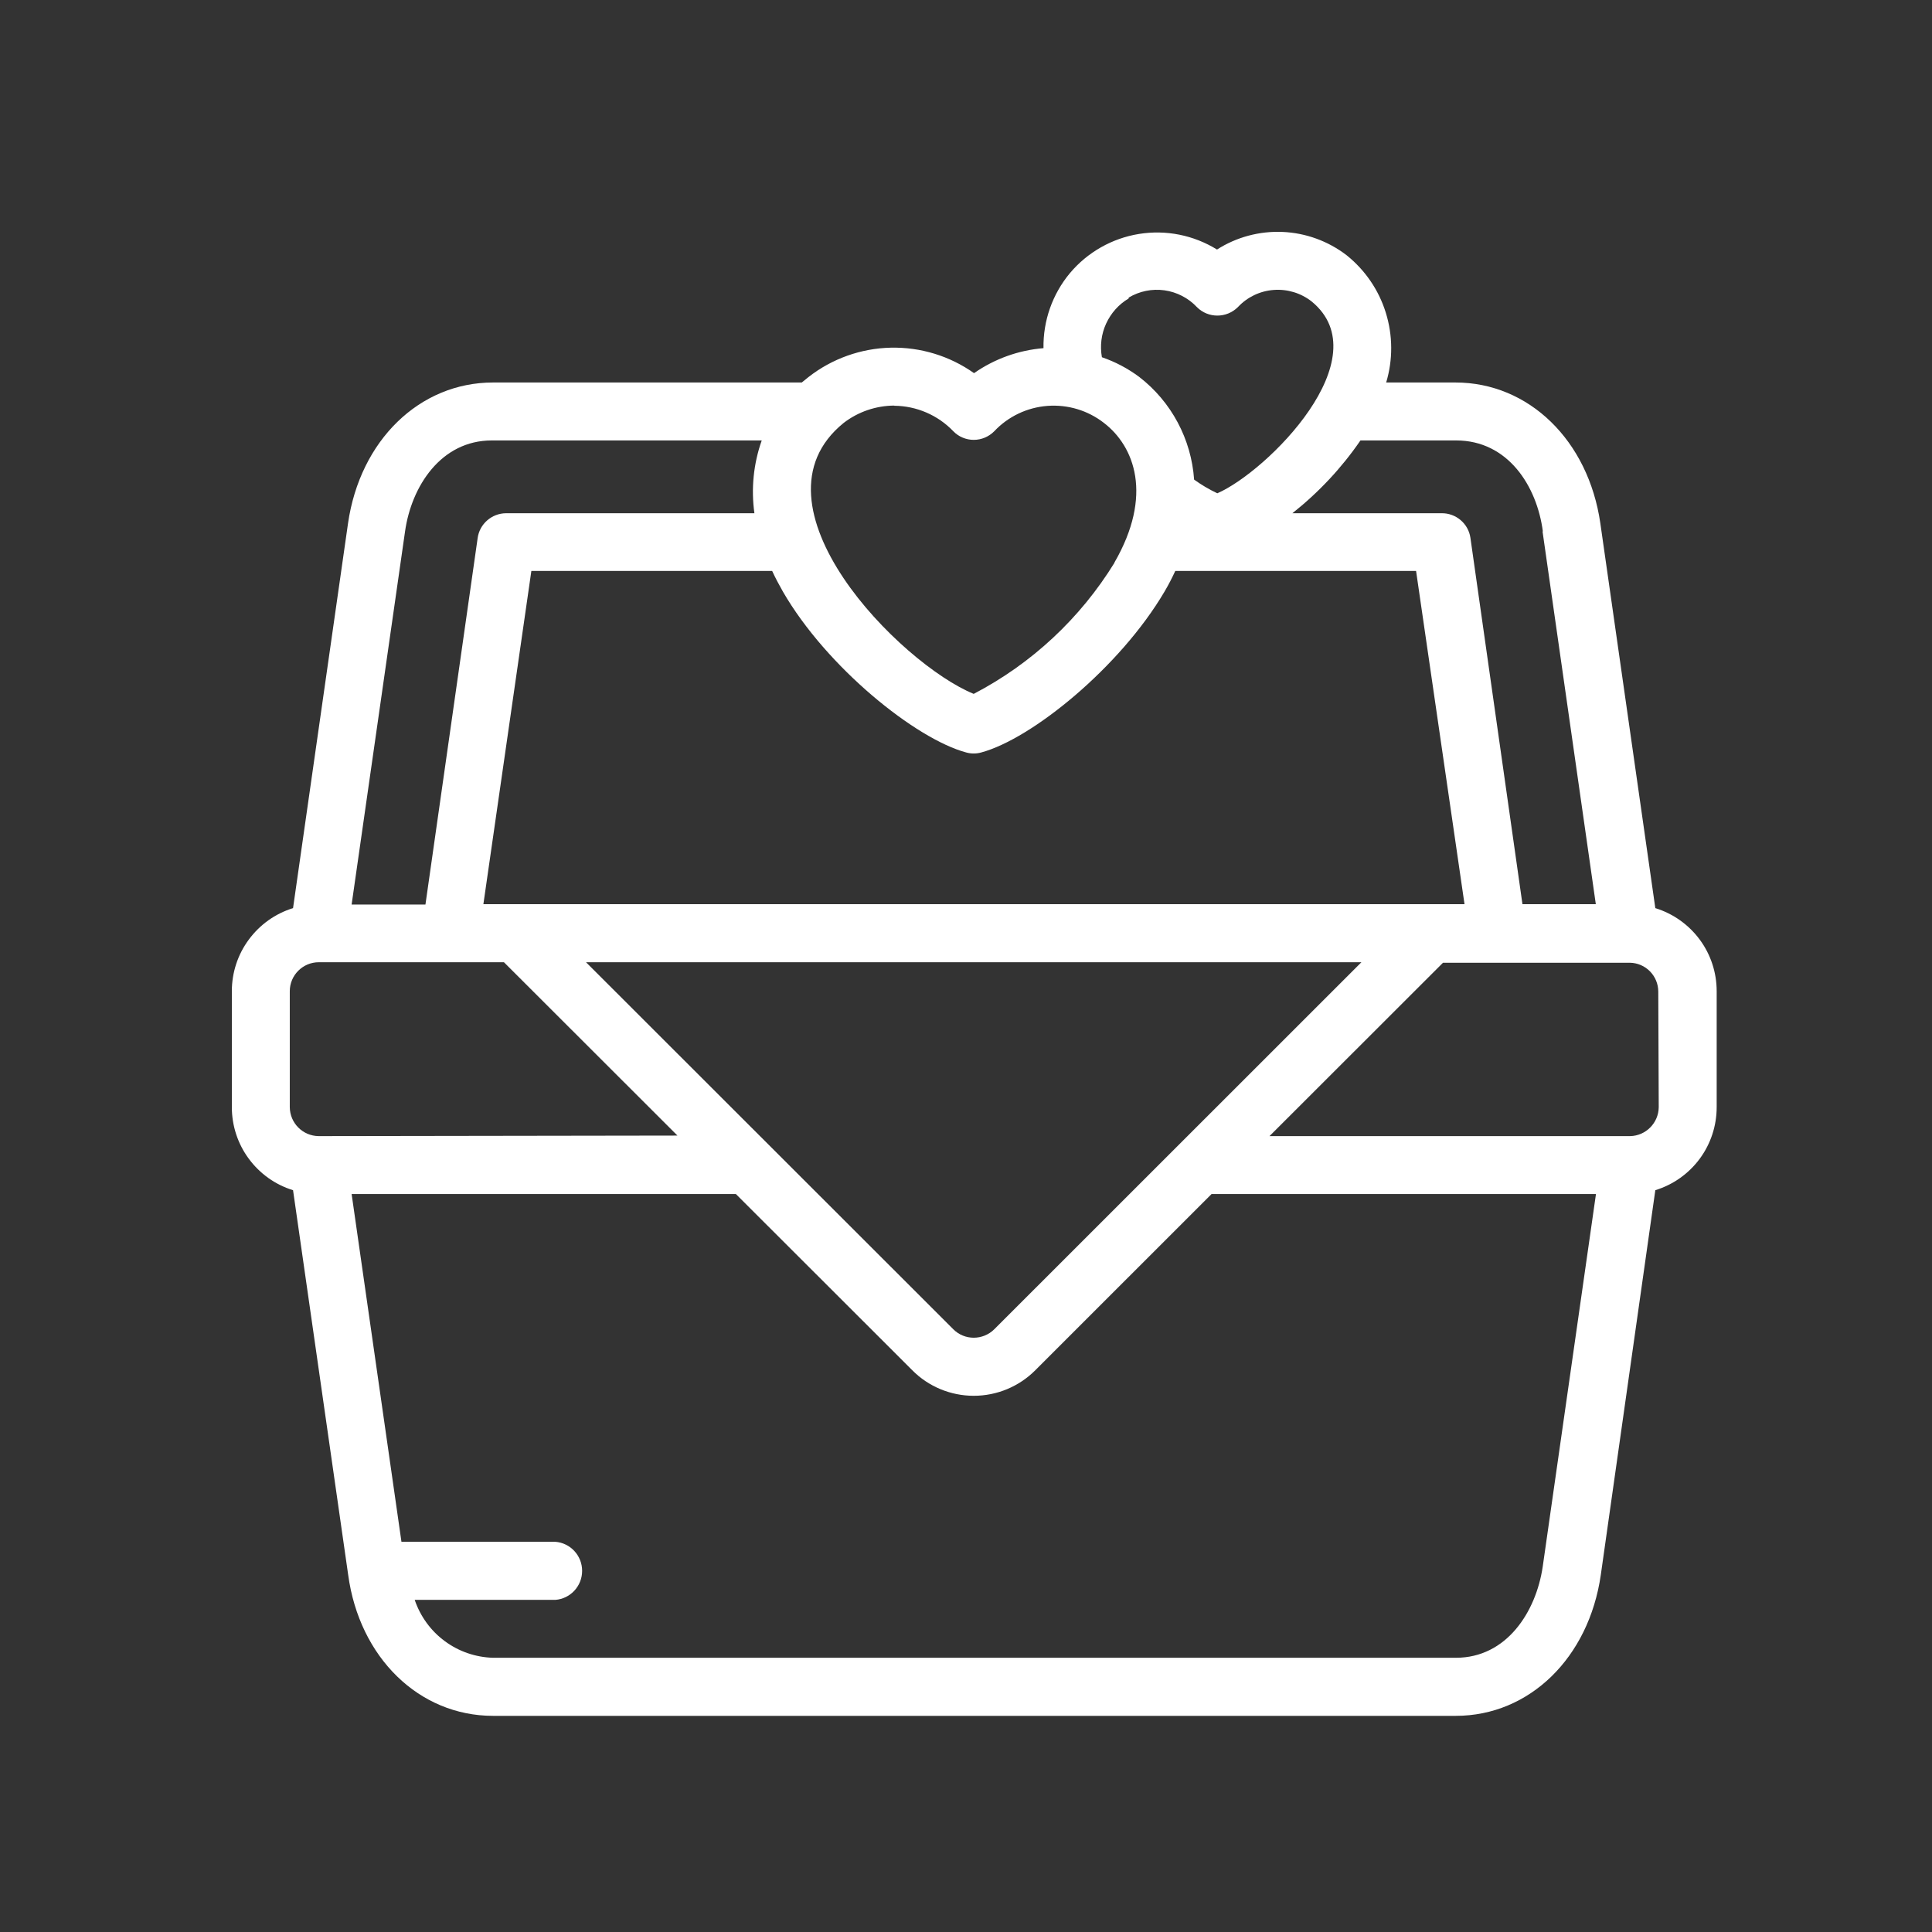 <svg width="100" height="100" viewBox="0 0 100 100" fill="none" xmlns="http://www.w3.org/2000/svg">
<rect x="0" y="0" width="100" height="100" fill="#333333" stroke="none"/>
<path d="M79.85 81.096C79.503 83.438 77.98 85.806 75.359 85.806H25.52C24.617 85.781 23.746 85.481 23.021 84.944C22.295 84.409 21.755 83.663 21.465 82.809H28.745C29.527 82.749 30.131 82.094 30.131 81.307C30.131 80.519 29.527 79.864 28.745 79.803H20.779L18.2 61.803H38.089L47.215 70.919C48.053 71.769 49.206 72.246 50.399 72.246C51.601 72.246 52.745 71.769 53.592 70.919L62.71 61.803H82.607L79.85 81.096ZM20.965 27.508C21.296 25.166 22.827 22.797 25.456 22.797L39.427 22.797C39 24.003 38.871 25.297 39.048 26.565H26.197C25.456 26.568 24.819 27.118 24.722 27.857L22.021 46.818H18.2L20.965 27.508ZM46.288 21.002C47.441 21.011 48.545 21.488 49.343 22.32C49.617 22.606 50.004 22.767 50.399 22.767C50.803 22.767 51.181 22.606 51.464 22.32C52.181 21.557 53.165 21.089 54.213 21.009C55.269 20.929 56.309 21.243 57.139 21.89C58.719 23.101 59.695 25.64 57.679 29.123H57.688C55.914 32.005 53.398 34.352 50.399 35.915C46.61 34.372 38.443 26.125 43.668 21.89C44.417 21.314 45.336 20.999 46.288 20.993V21.002ZM58.421 15.403C58.977 15.07 59.63 14.937 60.275 15.027C60.912 15.117 61.509 15.423 61.952 15.896C62.533 16.481 63.484 16.481 64.073 15.896C64.556 15.379 65.209 15.063 65.919 15.008C66.628 14.953 67.33 15.165 67.886 15.6C71.474 18.534 65.596 24.403 63.008 25.533C62.589 25.335 62.186 25.098 61.807 24.824C61.662 22.729 60.63 20.795 58.969 19.512C58.381 19.073 57.728 18.728 57.034 18.49C56.93 17.902 57.002 17.295 57.252 16.751C57.502 16.208 57.905 15.752 58.421 15.448V15.403ZM79.842 27.507L82.599 46.8L78.802 46.8L76.109 27.84C76.004 27.095 75.351 26.548 74.602 26.565H66.894C68.249 25.491 69.442 24.221 70.417 22.797H75.368C78.06 22.797 79.552 25.166 79.858 27.507H79.842ZM30.333 49.806H70.466L51.464 68.802C50.875 69.386 49.924 69.386 49.343 68.802L30.333 49.806ZM40.523 30.621C42.789 34.542 47.4 38.248 50.012 38.948C50.262 39.019 50.536 39.019 50.786 38.948C53.398 38.248 57.97 34.542 60.275 30.621C60.493 30.253 60.67 29.903 60.832 29.553H73.296L75.803 46.799H25.02L27.503 29.553H39.967C40.128 29.903 40.314 30.253 40.523 30.621ZM16.539 58.805H16.491C15.668 58.795 15.007 58.129 14.999 57.306V51.303C14.999 50.476 15.676 49.805 16.499 49.805H26.084L35.065 58.777L16.539 58.805ZM85.856 57.306C85.848 58.125 85.187 58.79 84.373 58.805H65.709L74.69 49.831H84.349C85.171 49.837 85.832 50.506 85.832 51.33L85.856 57.306ZM85.679 47.005L82.833 27.084C82.212 22.795 79.132 19.798 75.335 19.798H71.748C72.102 18.622 72.094 17.365 71.731 16.192C71.369 15.017 70.659 13.979 69.7 13.211C68.749 12.479 67.588 12.058 66.394 12.005C65.193 11.952 64 12.271 62.992 12.916C61.783 12.17 60.356 11.883 58.953 12.109C57.559 12.334 56.285 13.056 55.374 14.143C54.471 15.229 53.987 16.606 54.011 18.021C52.721 18.126 51.48 18.572 50.416 19.314C49.158 18.422 47.642 17.961 46.102 17.996C44.562 18.032 43.071 18.562 41.854 19.511L41.499 19.798H25.52C21.715 19.798 18.635 22.795 18.014 27.085L15.168 47.005V47.004C14.249 47.288 13.451 47.857 12.879 48.632C12.306 49.405 12 50.342 12 51.303V57.306C12 58.267 12.306 59.204 12.879 59.978C13.451 60.752 14.249 61.322 15.168 61.604L18.022 81.517C18.603 85.788 21.683 88.812 25.52 88.812H75.351C79.157 88.812 82.236 85.815 82.857 81.517L85.679 61.604C86.598 61.322 87.404 60.752 87.977 59.978C88.549 59.204 88.855 58.267 88.855 57.306V51.303C88.855 50.342 88.549 49.405 87.977 48.632C87.404 47.857 86.598 47.288 85.679 47.004V47.005" fill="white"/>
</svg>

